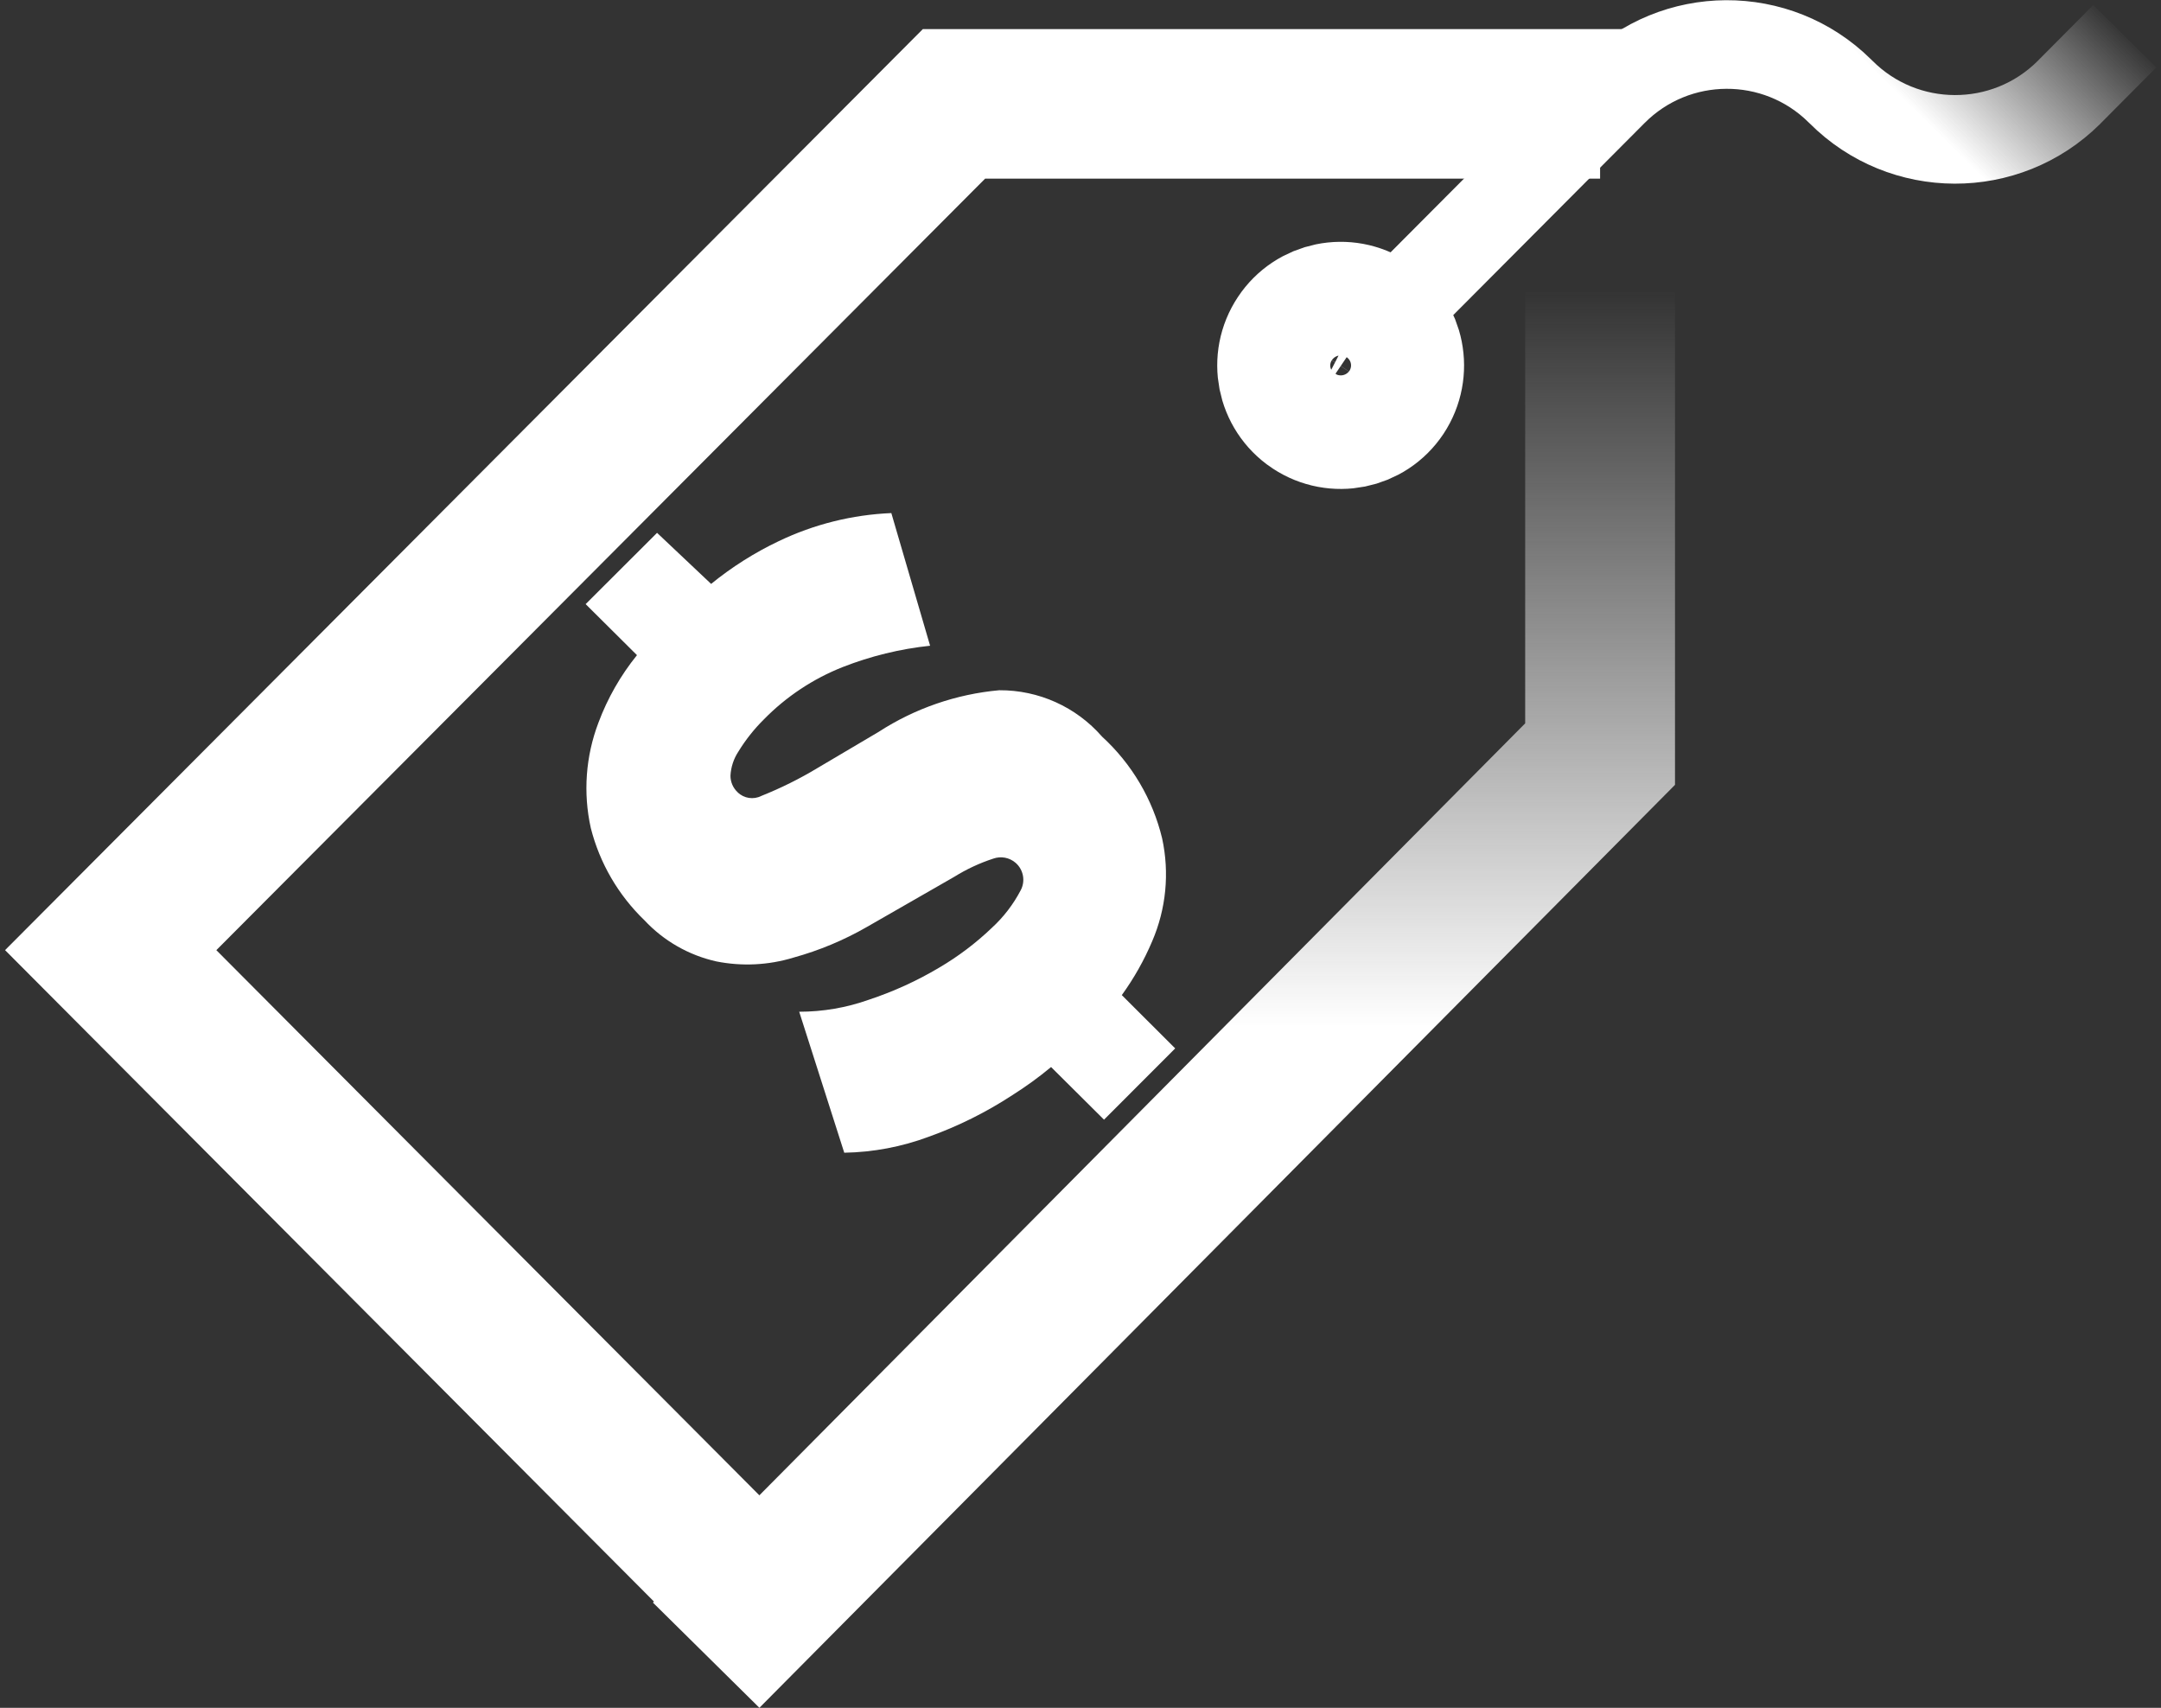 <svg width="62" height="49" xmlns="http://www.w3.org/2000/svg" xmlns:xlink="http://www.w3.org/1999/xlink" overflow="hidden"><rect width="100%" height="100%" fill="#333333" stroke="none"/><defs><clipPath id="clip0"><rect x="356" y="71" width="62" height="49"/></clipPath><linearGradient x1="33.202" y1="49.012" x2="33.202" y2="8.265" gradientUnits="userSpaceOnUse" spreadMethod="pad" id="stroke1"><stop offset="0" stop-color="#FFFFFF"/><stop offset="0.48" stop-color="#FFFFFF"/><stop offset="1" stop-color="#F9F9F9" stop-opacity="0"/></linearGradient><linearGradient x1="42.659" y1="12.546" x2="57.425" y2="-2.387" gradientUnits="userSpaceOnUse" spreadMethod="pad" id="stroke2"><stop offset="0" stop-color="#FFFFFF"/><stop offset="0.72" stop-color="#FFFFFF"/><stop offset="1" stop-color="#F9F9F9" stop-opacity="0"/></linearGradient></defs><g clip-path="url(#clip0)" transform="translate(-356 -71)"><path d="M45.671 8.386 45.671 21.636 20.075 47.49" stroke="url(#stroke1)" stroke-width="4.29" stroke-miterlimit="10" fill="none" transform="matrix(1.002 0 0 1 356.145 71)"/><path d="M39.143 9.128C39.885 9.634 40.083 10.642 39.588 11.392 39.096 12.134 38.095 12.336 37.353 11.843 37.35 11.841 37.347 11.839 37.343 11.837 36.599 11.335 36.401 10.326 36.898 9.579 37.389 8.836 38.389 8.63 39.132 9.121 39.136 9.123 39.14 9.125 39.143 9.128Z" stroke="#FFFFFF" stroke-width="3.832" stroke-miterlimit="10" fill="none" transform="matrix(1.002 0 0 1 356.145 71)"/><path d="M39.382 9.334 46.039 2.638C47.824 0.836 50.732 0.821 52.534 2.606 52.545 2.616 52.556 2.627 52.567 2.638L52.567 2.638 52.567 2.638C54.363 4.445 57.284 4.453 59.09 2.657 59.096 2.651 59.102 2.644 59.108 2.638L60.695 1.039" stroke="url(#stroke2)" stroke-width="2.542" stroke-miterlimit="10" fill="none" transform="matrix(1.002 0 0 1 356.145 71)"/><path d="M21.558 45.904 3.025 27.261 27.171 2.98 45.671 2.98 46.542 3.87" stroke="#FFFFFF" stroke-width="4.29" stroke-miterlimit="10" fill="none" transform="matrix(1.002 0 0 1 356.145 71)"/><path d="M16.624 17.333 18.094 18.797C17.625 19.379 17.252 20.032 16.991 20.733 16.624 21.698 16.548 22.75 16.772 23.758 17.027 24.765 17.559 25.681 18.307 26.403 18.858 26.995 19.576 27.407 20.365 27.584 21.1 27.731 21.861 27.694 22.578 27.474 23.315 27.27 24.024 26.973 24.687 26.59L27.177 25.158C27.527 24.94 27.901 24.764 28.293 24.636 28.514 24.556 28.762 24.603 28.938 24.758 29.162 24.956 29.221 25.282 29.08 25.545 28.869 25.949 28.59 26.313 28.254 26.622 27.797 27.06 27.291 27.443 26.745 27.764 26.108 28.144 25.43 28.453 24.726 28.686 24.088 28.913 23.416 29.028 22.739 29.028L24.029 33.073C24.856 33.059 25.674 32.904 26.448 32.615 27.29 32.313 28.093 31.912 28.841 31.422 29.228 31.177 29.599 30.908 29.951 30.615L31.467 32.125 33.505 30.08 31.976 28.551C32.324 28.069 32.616 27.55 32.847 27.003 33.246 26.074 33.345 25.043 33.131 24.055 32.861 22.931 32.261 21.914 31.409 21.133 30.669 20.282 29.595 19.797 28.467 19.804 27.237 19.915 26.052 20.325 25.016 20.997L23.262 22.036C22.749 22.346 22.212 22.613 21.655 22.836 21.431 22.95 21.158 22.909 20.978 22.733 20.845 22.609 20.77 22.436 20.771 22.255 20.784 22.009 20.862 21.771 20.997 21.565 21.202 21.229 21.447 20.919 21.726 20.642 22.365 19.988 23.134 19.476 23.984 19.139 24.787 18.824 25.629 18.617 26.487 18.527L25.377 14.721C24.259 14.768 23.161 15.042 22.152 15.527 21.46 15.857 20.811 16.268 20.217 16.753L18.669 15.288Z" fill="#FFFFFF" fill-rule="evenodd" transform="matrix(1.002 0 0 1 356.145 71)"/></g></svg>